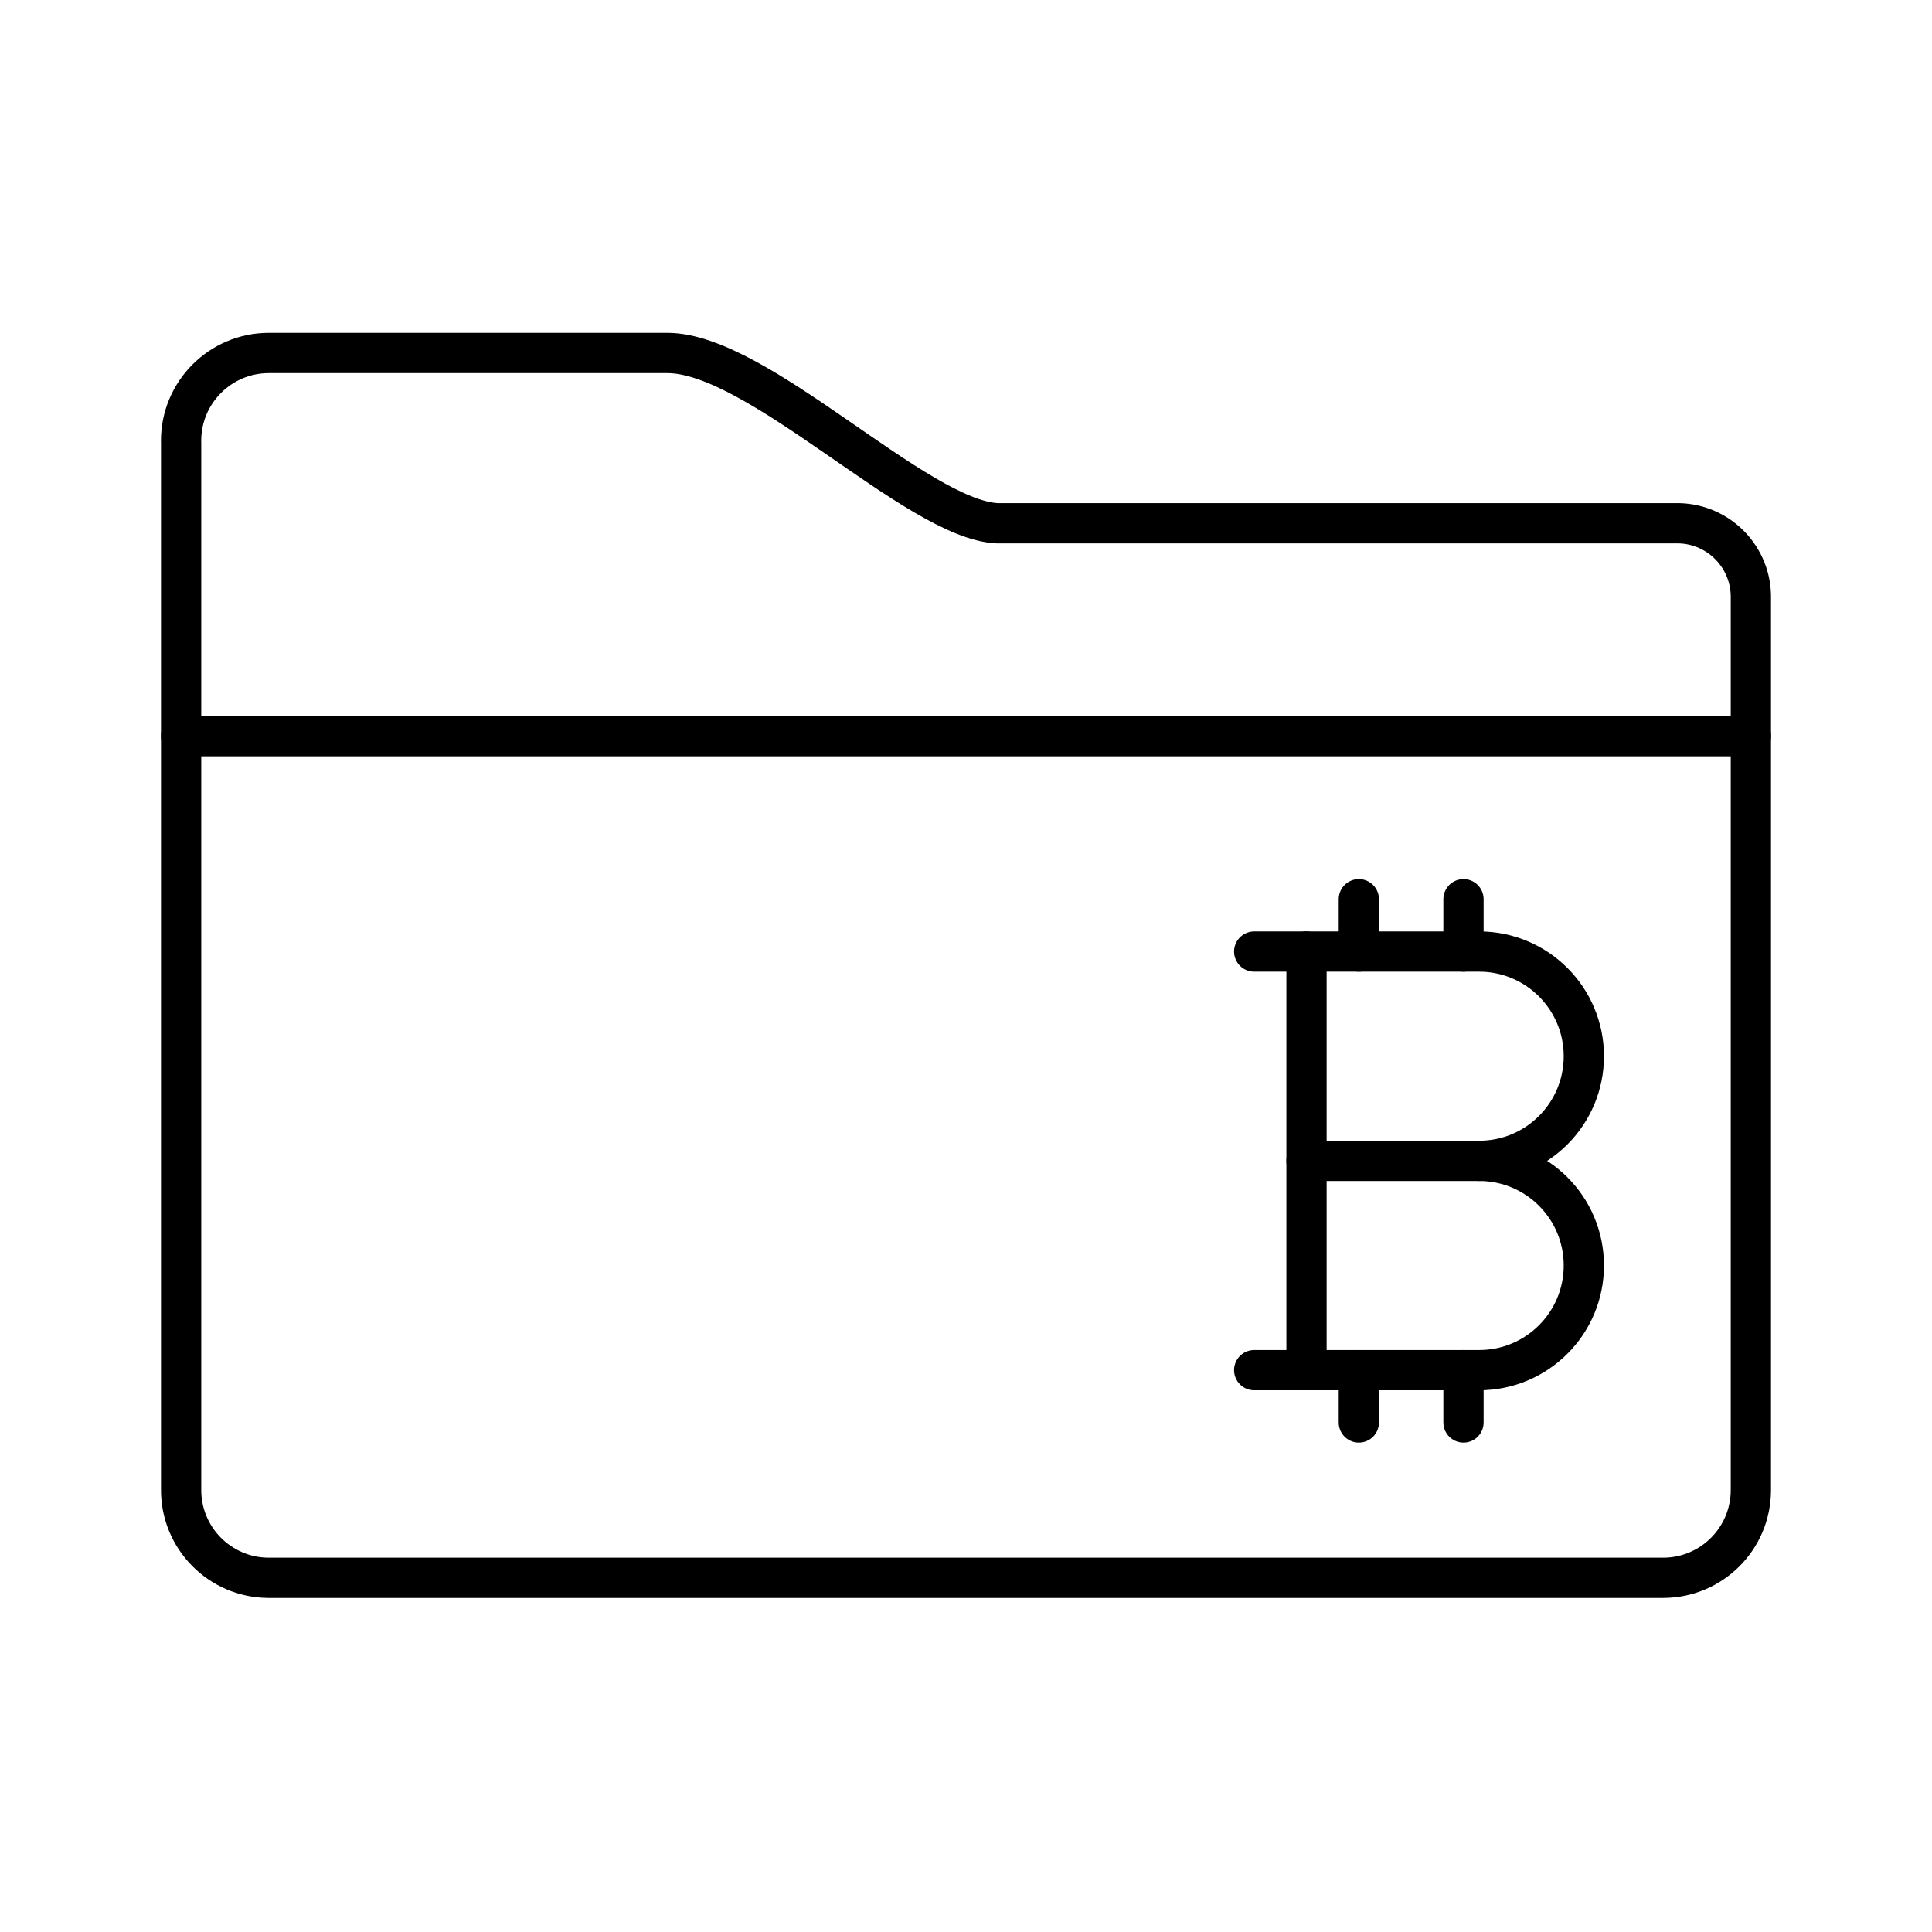 <?xml version="1.0" encoding="UTF-8"?>

<!-- Uploaded to: SVG Repo, www.svgrepo.com, Generator: SVG Repo Mixer Tools -->
<svg width="800px" height="800px" viewBox="0 0 48 48" id="b" xmlns="http://www.w3.org/2000/svg">

<defs>

<style>.c{fill:none;stroke:#000000;stroke-linecap:round;stroke-linejoin:round;}</style>

</defs>

<g>

<path class="c" d="m41.68,13h-16.91c-2-.1-5.93-4.23-8.19-4.23H6.68c-1.204-0-2.18.975-2.181,2.179,0,.017 0.0.034.001.051h0v7.29h39v-3.42c.022-1.01-.779-1.847-1.79-1.87-.01-0-.02-0-.03-0Z"/>

<path class="c" d="m4.5,18.28v18.72c-.011,1.204.956,2.189,2.16,2.2.003,0,.007,0,.01,0h34.65c1.204,0,2.18-.976,2.18-2.18,0-.007,0-.013,0-.02h0v-18.72"/>

</g>

<g>

<g>

<path class="c" d="m36.75,28.841c1.436,0,2.6,1.164,2.6,2.6s-1.164,2.6-2.6,2.6h-4.29v-10.4h4.29c1.436,0,2.6,1.164,2.6,2.6s-1.164,2.6-2.6,2.6h0Z"/>

<line class="c" x1="36.75" y1="28.841" x2="32.46" y2="28.841"/>

</g>

<line class="c" x1="32.46" y1="34.041" x2="31.16" y2="34.041"/>

<line class="c" x1="32.46" y1="23.641" x2="31.16" y2="23.641"/>

<line class="c" x1="33.76" y1="35.341" x2="33.76" y2="34.041"/>

<line class="c" x1="36.36" y1="35.341" x2="36.36" y2="34.041"/>

<line class="c" x1="33.76" y1="23.641" x2="33.76" y2="22.341"/>

<line class="c" x1="36.36" y1="23.641" x2="36.36" y2="22.341"/>

</g>

</svg>